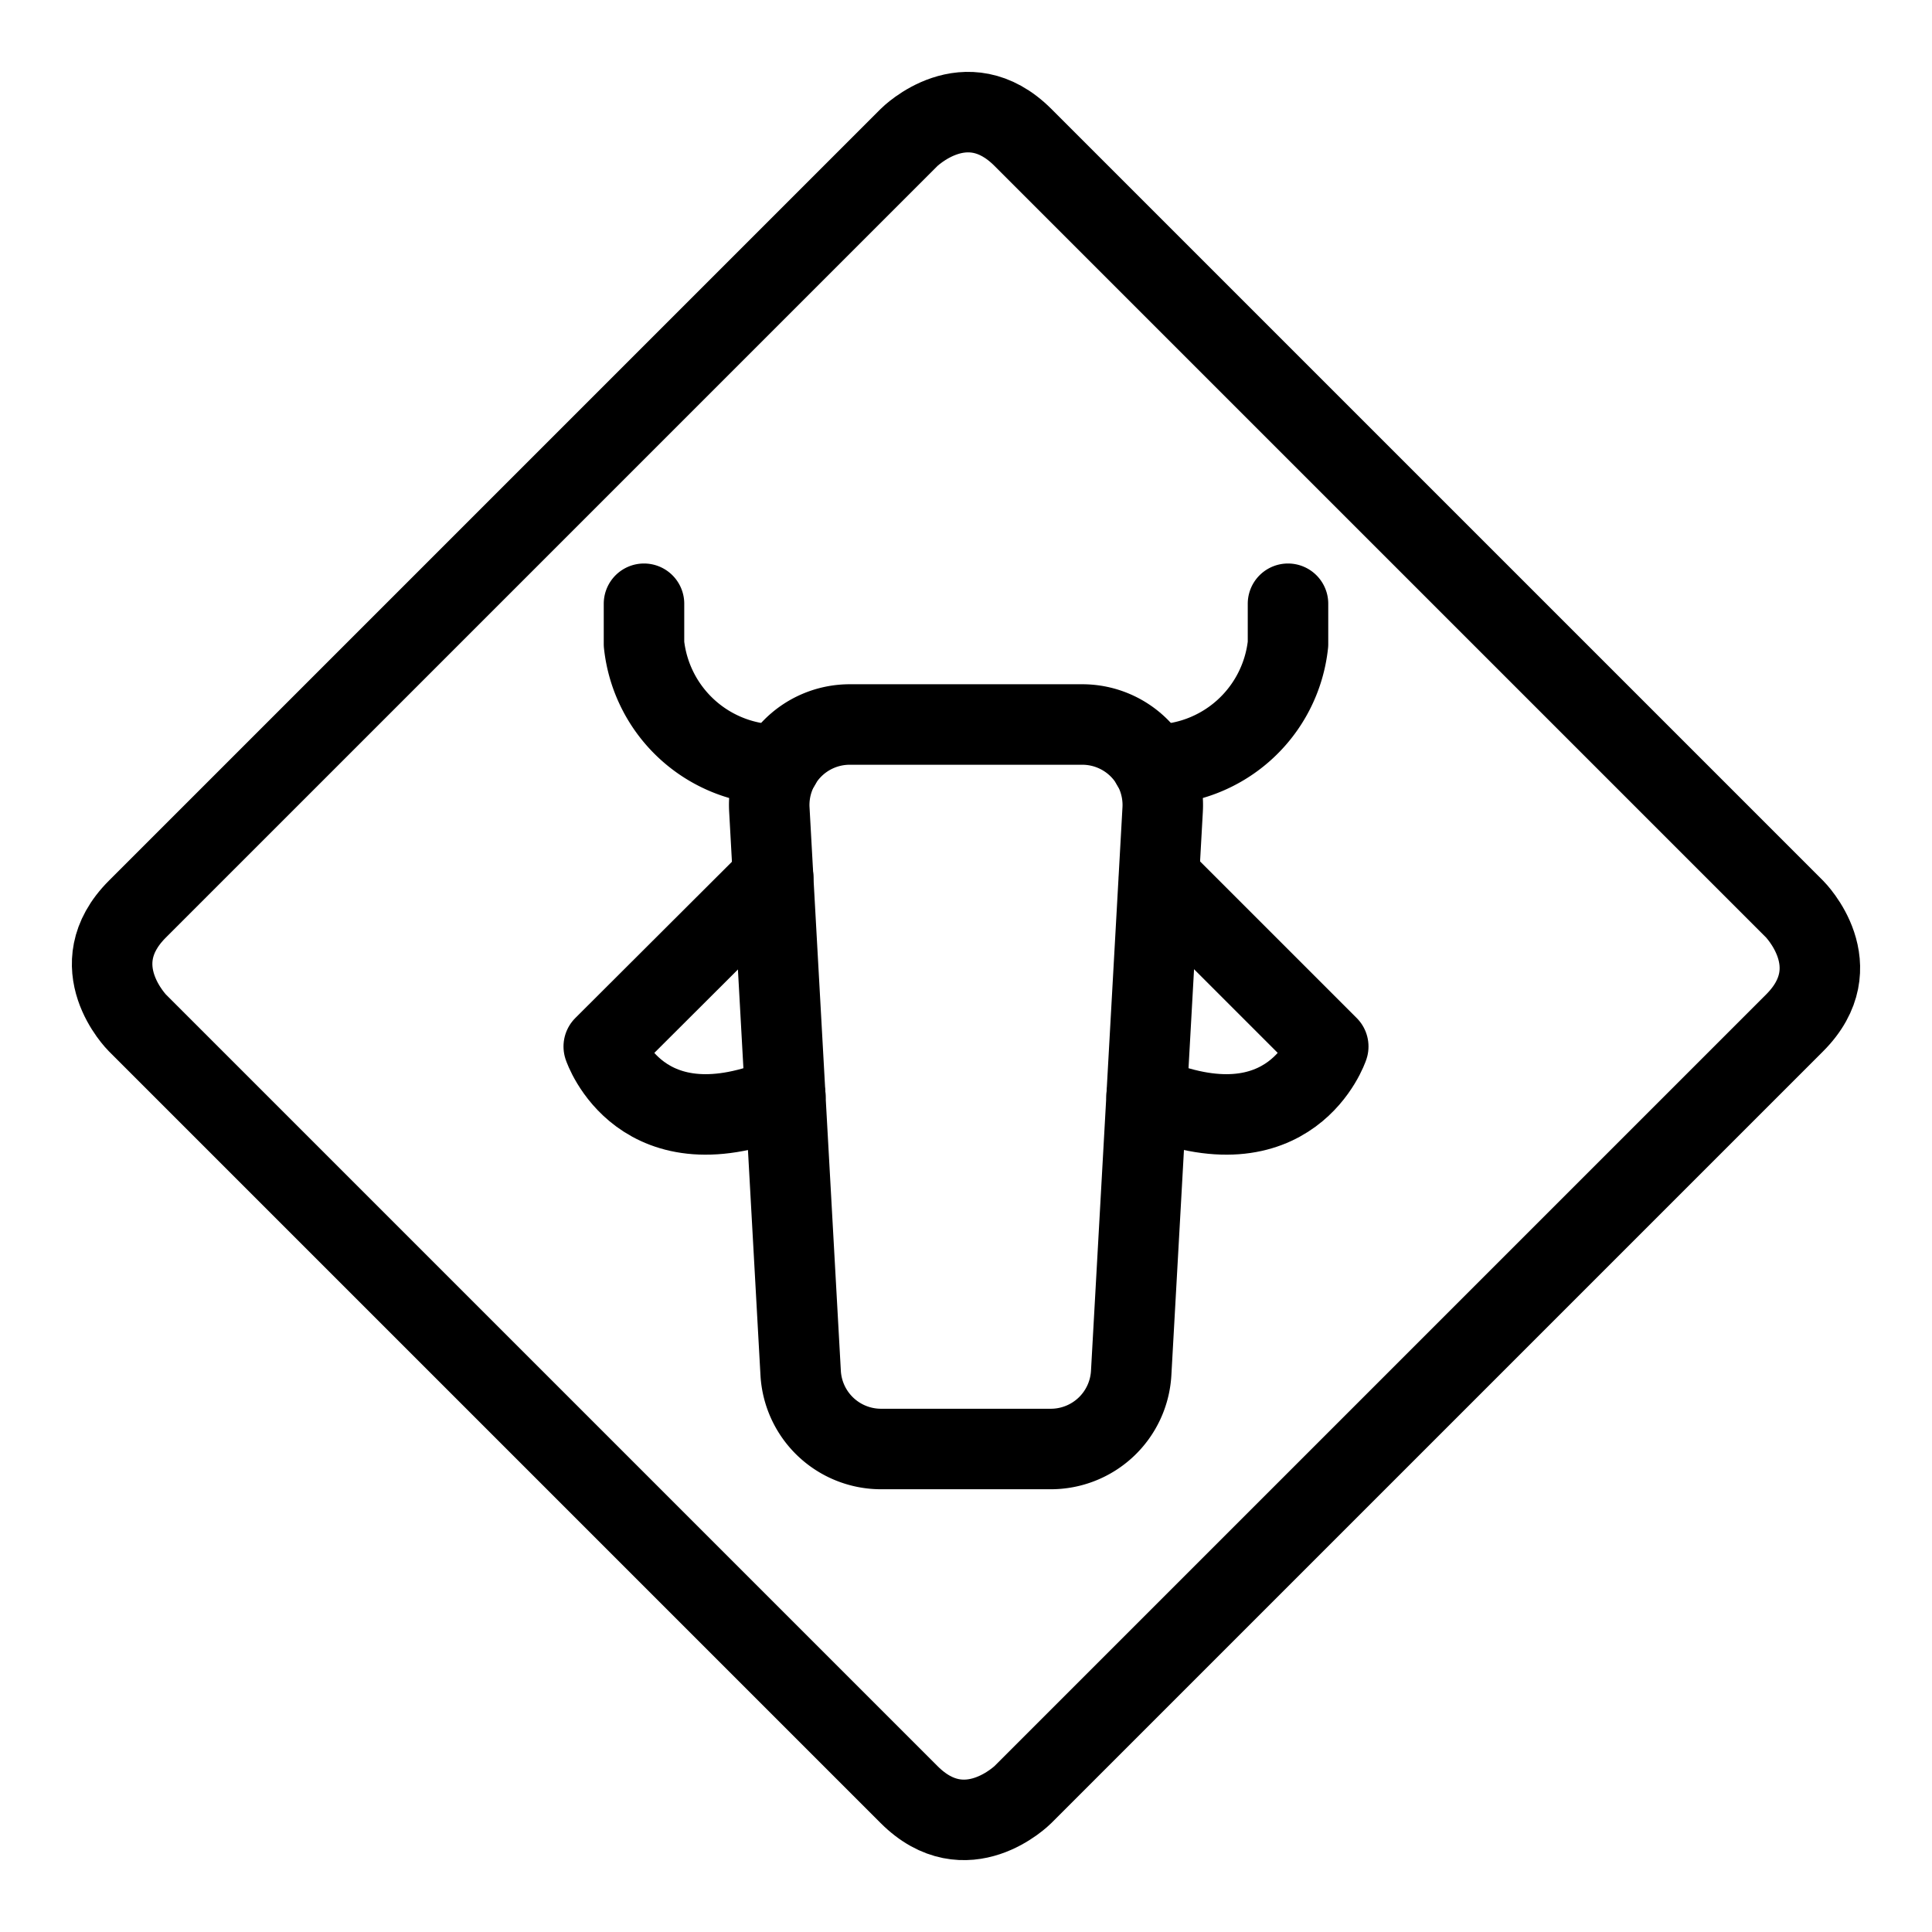 <svg xmlns="http://www.w3.org/2000/svg" viewBox="0 0 24 24"><defs></defs><title>road-sign-cattle</title><path d="m1.707 11.293 9.586 -9.586s0.707 -0.707 1.414 0l9.586 9.586s0.707 0.707 0 1.414l-9.586 9.586s-0.707 0.707 -1.414 0l-9.586 -9.586s-0.707 -0.707 0 -1.414" fill="none" stroke="#000000" stroke-linecap="round" stroke-linejoin="round" stroke-width="1"></path><path d="M14.052 17.055a1 1 0 0 1 -1 0.945h-2.106a1 1 0 0 1 -1 -0.945l-0.389 -7a1 1 0 0 1 1 -1.055h2.886a1 1 0 0 1 1 1.055Z" fill="none" stroke="#000000" stroke-linecap="round" stroke-linejoin="round" stroke-width="1"></path><path d="M9.605 10.9 7.5 13s0.459 1.377 2.256 0.613" fill="none" stroke="#000000" stroke-linecap="round" stroke-linejoin="round" stroke-width="1"></path><path d="m14.4 10.9 2.1 2.1s-0.459 1.377 -2.256 0.613" fill="none" stroke="#000000" stroke-linecap="round" stroke-linejoin="round" stroke-width="1"></path><path d="M9.692 9.5A1.677 1.677 0 0 1 8 8v-0.5" fill="none" stroke="#000000" stroke-linecap="round" stroke-linejoin="round" stroke-width="1"></path><path d="M14.308 9.5A1.677 1.677 0 0 0 16 8v-0.5" fill="none" stroke="#000000" stroke-linecap="round" stroke-linejoin="round" stroke-width="1"></path></svg>